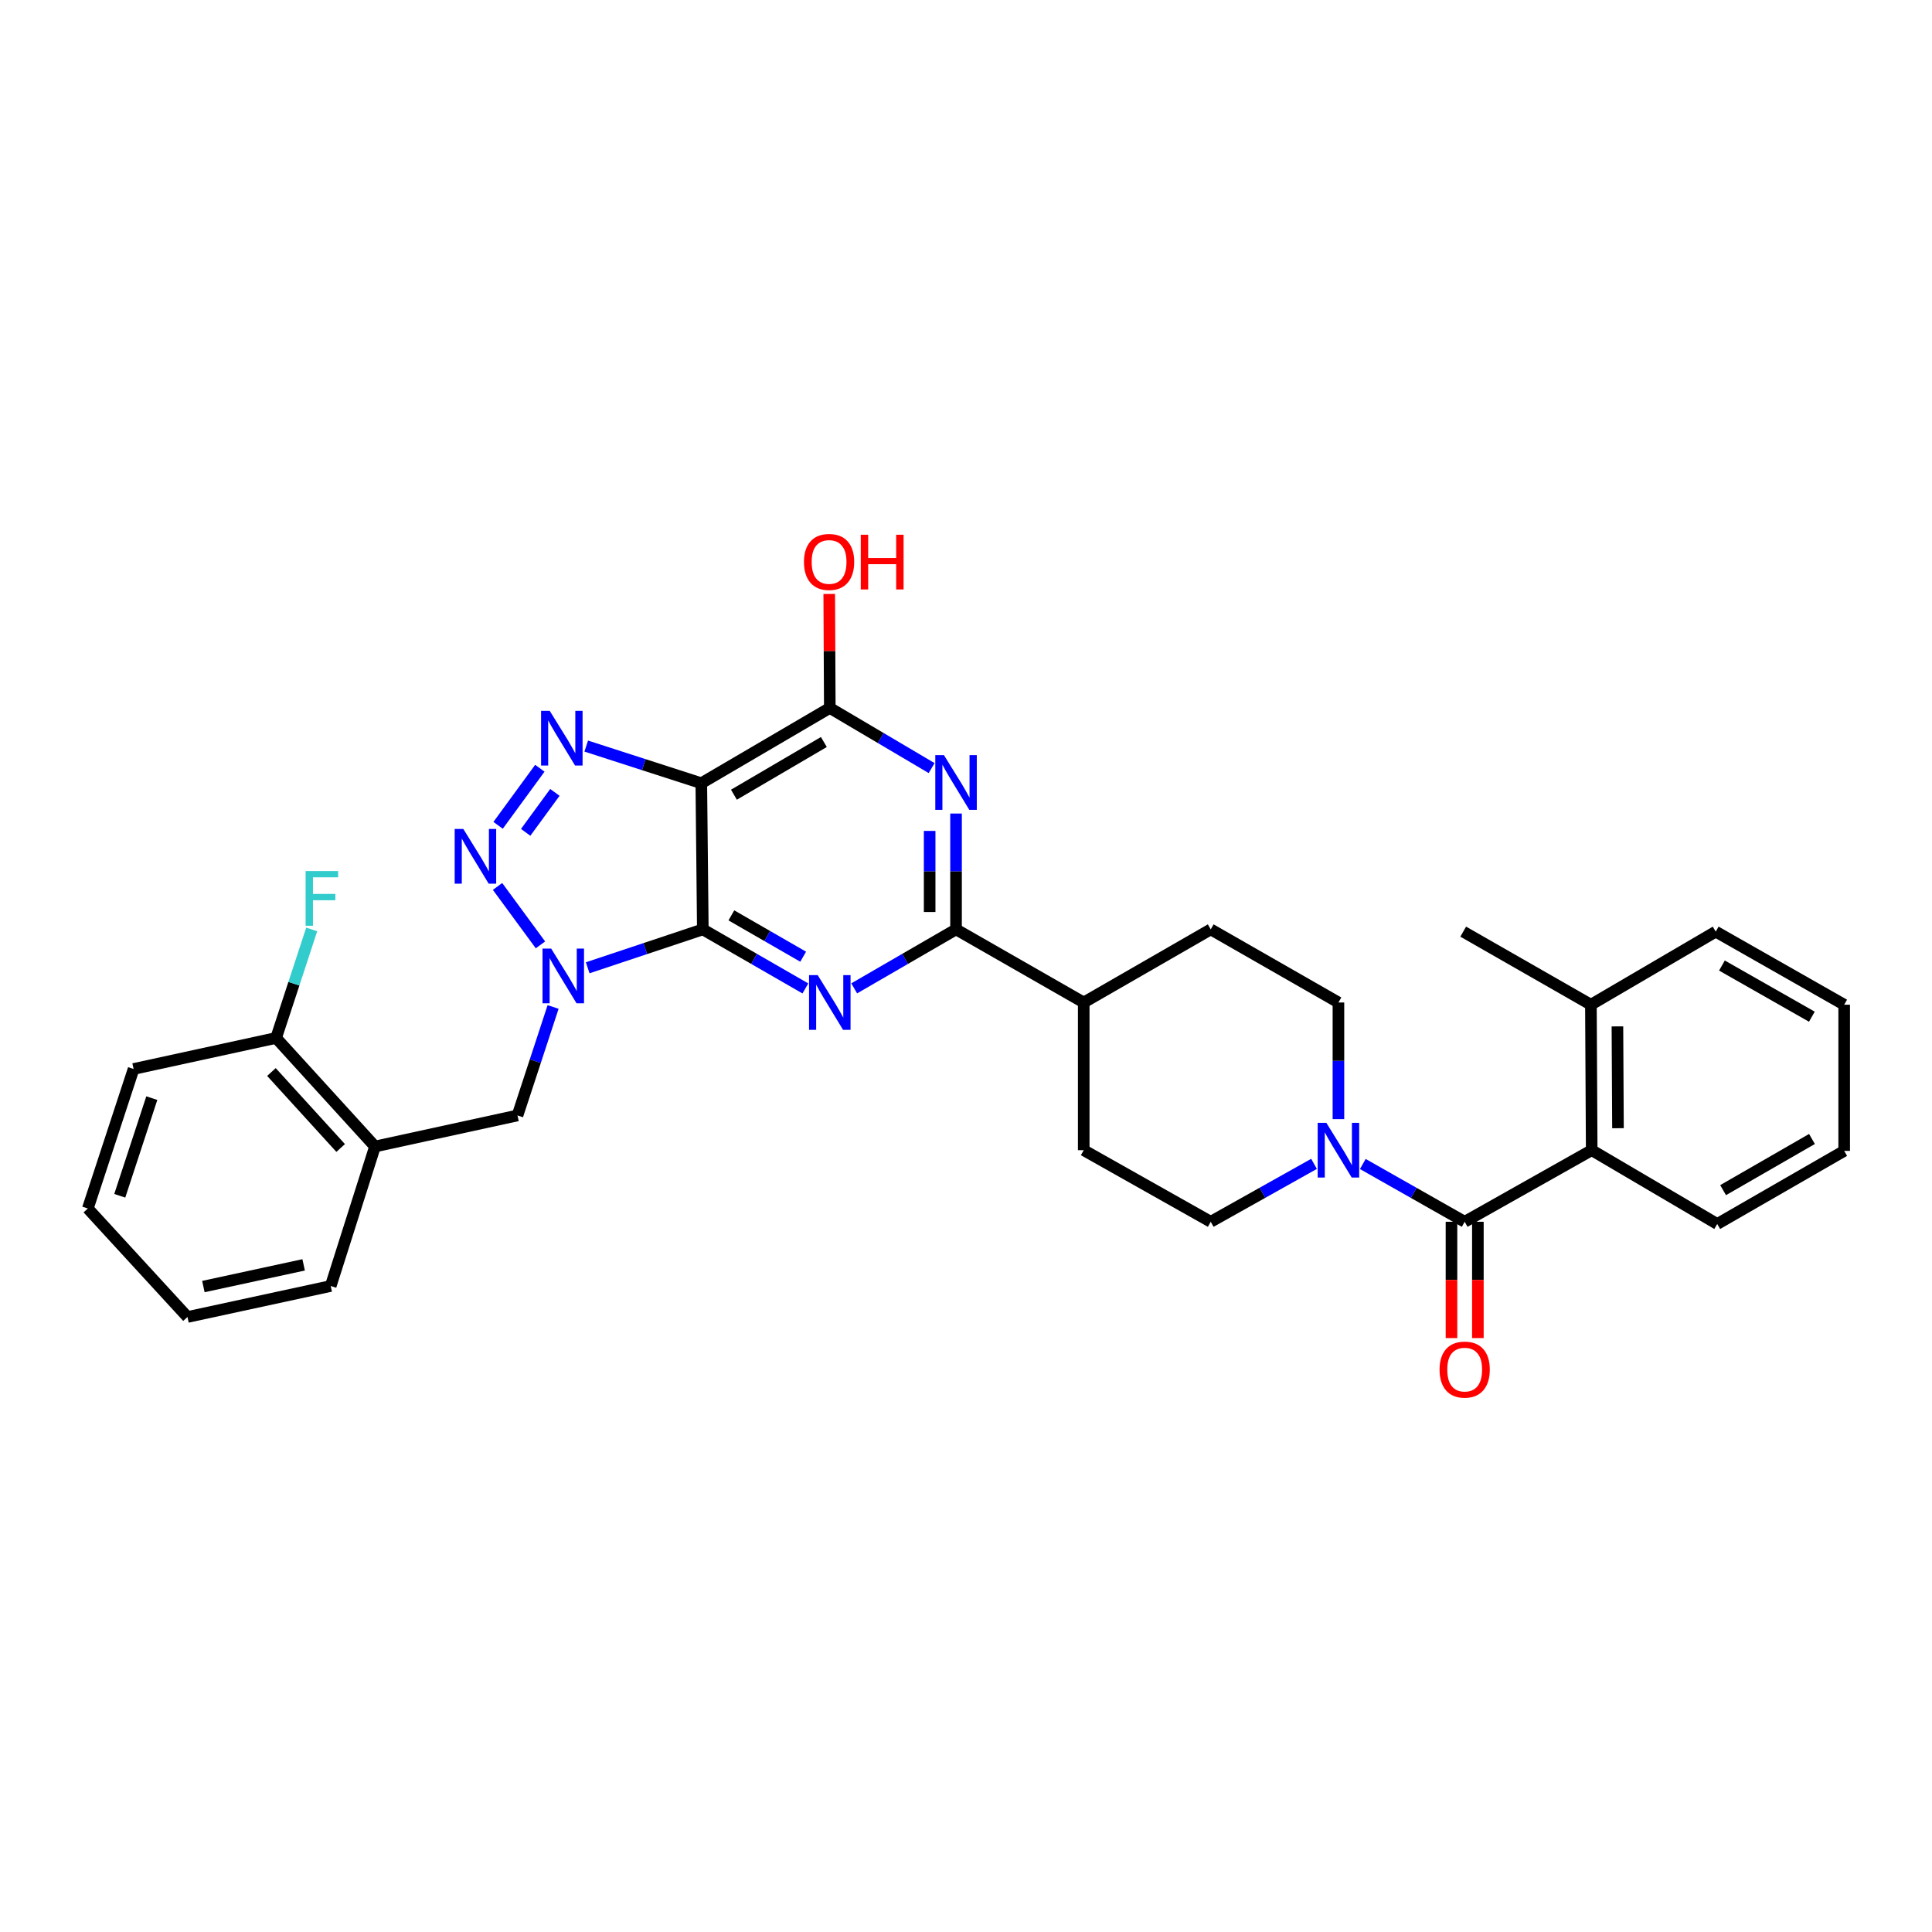 <?xml version='1.0' encoding='iso-8859-1'?>
<svg version='1.1' baseProfile='full'
              xmlns='http://www.w3.org/2000/svg'
                      xmlns:rdkit='http://www.rdkit.org/xml'
                      xmlns:xlink='http://www.w3.org/1999/xlink'
                  xml:space='preserve'
width='1000px' height='1000px' viewBox='0 0 1000 1000'>
<!-- END OF HEADER -->
<rect style='opacity:1.0;fill:#FFFFFF;stroke:none' width='1000' height='1000' x='0' y='0'> </rect>
<path class='bond-0' d='M 363.778,481.047 L 333.985,490.986' style='fill:none;fill-rule:evenodd;stroke:#000000;stroke-width:6px;stroke-linecap:butt;stroke-linejoin:miter;stroke-opacity:1' />
<path class='bond-0' d='M 333.985,490.986 L 304.193,500.925' style='fill:none;fill-rule:evenodd;stroke:#0000FF;stroke-width:6px;stroke-linecap:butt;stroke-linejoin:miter;stroke-opacity:1' />
<path class='bond-1' d='M 363.778,481.047 L 362.996,405.395' style='fill:none;fill-rule:evenodd;stroke:#000000;stroke-width:6px;stroke-linecap:butt;stroke-linejoin:miter;stroke-opacity:1' />
<path class='bond-2' d='M 363.778,481.047 L 390.322,496.329' style='fill:none;fill-rule:evenodd;stroke:#000000;stroke-width:6px;stroke-linecap:butt;stroke-linejoin:miter;stroke-opacity:1' />
<path class='bond-2' d='M 390.322,496.329 L 416.866,511.612' style='fill:none;fill-rule:evenodd;stroke:#0000FF;stroke-width:6px;stroke-linecap:butt;stroke-linejoin:miter;stroke-opacity:1' />
<path class='bond-2' d='M 378.557,473.792 L 397.138,484.49' style='fill:none;fill-rule:evenodd;stroke:#000000;stroke-width:6px;stroke-linecap:butt;stroke-linejoin:miter;stroke-opacity:1' />
<path class='bond-2' d='M 397.138,484.49 L 415.719,495.188' style='fill:none;fill-rule:evenodd;stroke:#0000FF;stroke-width:6px;stroke-linecap:butt;stroke-linejoin:miter;stroke-opacity:1' />
<path class='bond-3' d='M 279.739,489.063 L 257.525,458.818' style='fill:none;fill-rule:evenodd;stroke:#0000FF;stroke-width:6px;stroke-linecap:butt;stroke-linejoin:miter;stroke-opacity:1' />
<path class='bond-10' d='M 286.28,521.203 L 277.067,549.28' style='fill:none;fill-rule:evenodd;stroke:#0000FF;stroke-width:6px;stroke-linecap:butt;stroke-linejoin:miter;stroke-opacity:1' />
<path class='bond-10' d='M 277.067,549.28 L 267.855,577.356' style='fill:none;fill-rule:evenodd;stroke:#000000;stroke-width:6px;stroke-linecap:butt;stroke-linejoin:miter;stroke-opacity:1' />
<path class='bond-4' d='M 362.996,405.395 L 333.215,395.781' style='fill:none;fill-rule:evenodd;stroke:#000000;stroke-width:6px;stroke-linecap:butt;stroke-linejoin:miter;stroke-opacity:1' />
<path class='bond-4' d='M 333.215,395.781 L 303.434,386.168' style='fill:none;fill-rule:evenodd;stroke:#0000FF;stroke-width:6px;stroke-linecap:butt;stroke-linejoin:miter;stroke-opacity:1' />
<path class='bond-7' d='M 362.996,405.395 L 429.502,366.431' style='fill:none;fill-rule:evenodd;stroke:#000000;stroke-width:6px;stroke-linecap:butt;stroke-linejoin:miter;stroke-opacity:1' />
<path class='bond-7' d='M 379.877,411.338 L 426.432,384.063' style='fill:none;fill-rule:evenodd;stroke:#000000;stroke-width:6px;stroke-linecap:butt;stroke-linejoin:miter;stroke-opacity:1' />
<path class='bond-6' d='M 442.13,511.575 L 468.488,496.311' style='fill:none;fill-rule:evenodd;stroke:#0000FF;stroke-width:6px;stroke-linecap:butt;stroke-linejoin:miter;stroke-opacity:1' />
<path class='bond-6' d='M 468.488,496.311 L 494.847,481.047' style='fill:none;fill-rule:evenodd;stroke:#000000;stroke-width:6px;stroke-linecap:butt;stroke-linejoin:miter;stroke-opacity:1' />
<path class='bond-33' d='M 257.821,427.182 L 279.421,397.645' style='fill:none;fill-rule:evenodd;stroke:#0000FF;stroke-width:6px;stroke-linecap:butt;stroke-linejoin:miter;stroke-opacity:1' />
<path class='bond-33' d='M 272.088,430.816 L 287.208,410.139' style='fill:none;fill-rule:evenodd;stroke:#0000FF;stroke-width:6px;stroke-linecap:butt;stroke-linejoin:miter;stroke-opacity:1' />
<path class='bond-5' d='M 494.847,421.084 L 494.847,451.065' style='fill:none;fill-rule:evenodd;stroke:#0000FF;stroke-width:6px;stroke-linecap:butt;stroke-linejoin:miter;stroke-opacity:1' />
<path class='bond-5' d='M 494.847,451.065 L 494.847,481.047' style='fill:none;fill-rule:evenodd;stroke:#000000;stroke-width:6px;stroke-linecap:butt;stroke-linejoin:miter;stroke-opacity:1' />
<path class='bond-5' d='M 481.186,430.078 L 481.186,451.065' style='fill:none;fill-rule:evenodd;stroke:#0000FF;stroke-width:6px;stroke-linecap:butt;stroke-linejoin:miter;stroke-opacity:1' />
<path class='bond-5' d='M 481.186,451.065 L 481.186,472.052' style='fill:none;fill-rule:evenodd;stroke:#000000;stroke-width:6px;stroke-linecap:butt;stroke-linejoin:miter;stroke-opacity:1' />
<path class='bond-32' d='M 482.21,397.56 L 455.856,381.996' style='fill:none;fill-rule:evenodd;stroke:#0000FF;stroke-width:6px;stroke-linecap:butt;stroke-linejoin:miter;stroke-opacity:1' />
<path class='bond-32' d='M 455.856,381.996 L 429.502,366.431' style='fill:none;fill-rule:evenodd;stroke:#000000;stroke-width:6px;stroke-linecap:butt;stroke-linejoin:miter;stroke-opacity:1' />
<path class='bond-13' d='M 494.847,481.047 L 560.935,518.887' style='fill:none;fill-rule:evenodd;stroke:#000000;stroke-width:6px;stroke-linecap:butt;stroke-linejoin:miter;stroke-opacity:1' />
<path class='bond-21' d='M 429.502,366.431 L 429.357,336.931' style='fill:none;fill-rule:evenodd;stroke:#000000;stroke-width:6px;stroke-linecap:butt;stroke-linejoin:miter;stroke-opacity:1' />
<path class='bond-21' d='M 429.357,336.931 L 429.212,307.431' style='fill:none;fill-rule:evenodd;stroke:#FF0000;stroke-width:6px;stroke-linecap:butt;stroke-linejoin:miter;stroke-opacity:1' />
<path class='bond-8' d='M 758.116,632.387 L 731.753,617.436' style='fill:none;fill-rule:evenodd;stroke:#000000;stroke-width:6px;stroke-linecap:butt;stroke-linejoin:miter;stroke-opacity:1' />
<path class='bond-8' d='M 731.753,617.436 L 705.389,602.484' style='fill:none;fill-rule:evenodd;stroke:#0000FF;stroke-width:6px;stroke-linecap:butt;stroke-linejoin:miter;stroke-opacity:1' />
<path class='bond-11' d='M 758.116,632.387 L 823.863,595.328' style='fill:none;fill-rule:evenodd;stroke:#000000;stroke-width:6px;stroke-linecap:butt;stroke-linejoin:miter;stroke-opacity:1' />
<path class='bond-14' d='M 751.286,632.387 L 751.286,662.488' style='fill:none;fill-rule:evenodd;stroke:#000000;stroke-width:6px;stroke-linecap:butt;stroke-linejoin:miter;stroke-opacity:1' />
<path class='bond-14' d='M 751.286,662.488 L 751.286,692.589' style='fill:none;fill-rule:evenodd;stroke:#FF0000;stroke-width:6px;stroke-linecap:butt;stroke-linejoin:miter;stroke-opacity:1' />
<path class='bond-14' d='M 764.947,632.387 L 764.947,662.488' style='fill:none;fill-rule:evenodd;stroke:#000000;stroke-width:6px;stroke-linecap:butt;stroke-linejoin:miter;stroke-opacity:1' />
<path class='bond-14' d='M 764.947,662.488 L 764.947,692.589' style='fill:none;fill-rule:evenodd;stroke:#FF0000;stroke-width:6px;stroke-linecap:butt;stroke-linejoin:miter;stroke-opacity:1' />
<path class='bond-9' d='M 692.771,579.257 L 692.771,549.072' style='fill:none;fill-rule:evenodd;stroke:#0000FF;stroke-width:6px;stroke-linecap:butt;stroke-linejoin:miter;stroke-opacity:1' />
<path class='bond-9' d='M 692.771,549.072 L 692.771,518.887' style='fill:none;fill-rule:evenodd;stroke:#000000;stroke-width:6px;stroke-linecap:butt;stroke-linejoin:miter;stroke-opacity:1' />
<path class='bond-34' d='M 680.137,602.412 L 653.406,617.4' style='fill:none;fill-rule:evenodd;stroke:#0000FF;stroke-width:6px;stroke-linecap:butt;stroke-linejoin:miter;stroke-opacity:1' />
<path class='bond-34' d='M 653.406,617.4 L 626.675,632.387' style='fill:none;fill-rule:evenodd;stroke:#000000;stroke-width:6px;stroke-linecap:butt;stroke-linejoin:miter;stroke-opacity:1' />
<path class='bond-12' d='M 267.855,577.356 L 194.101,593.423' style='fill:none;fill-rule:evenodd;stroke:#000000;stroke-width:6px;stroke-linecap:butt;stroke-linejoin:miter;stroke-opacity:1' />
<path class='bond-18' d='M 823.863,595.328 L 823.453,520.041' style='fill:none;fill-rule:evenodd;stroke:#000000;stroke-width:6px;stroke-linecap:butt;stroke-linejoin:miter;stroke-opacity:1' />
<path class='bond-18' d='M 837.463,583.961 L 837.176,531.26' style='fill:none;fill-rule:evenodd;stroke:#000000;stroke-width:6px;stroke-linecap:butt;stroke-linejoin:miter;stroke-opacity:1' />
<path class='bond-23' d='M 823.863,595.328 L 888.836,633.533' style='fill:none;fill-rule:evenodd;stroke:#000000;stroke-width:6px;stroke-linecap:butt;stroke-linejoin:miter;stroke-opacity:1' />
<path class='bond-17' d='M 194.101,593.423 L 142.91,537.246' style='fill:none;fill-rule:evenodd;stroke:#000000;stroke-width:6px;stroke-linecap:butt;stroke-linejoin:miter;stroke-opacity:1' />
<path class='bond-17' d='M 176.325,594.198 L 140.491,554.874' style='fill:none;fill-rule:evenodd;stroke:#000000;stroke-width:6px;stroke-linecap:butt;stroke-linejoin:miter;stroke-opacity:1' />
<path class='bond-24' d='M 194.101,593.423 L 171.173,665.636' style='fill:none;fill-rule:evenodd;stroke:#000000;stroke-width:6px;stroke-linecap:butt;stroke-linejoin:miter;stroke-opacity:1' />
<path class='bond-19' d='M 560.935,518.887 L 560.935,595.328' style='fill:none;fill-rule:evenodd;stroke:#000000;stroke-width:6px;stroke-linecap:butt;stroke-linejoin:miter;stroke-opacity:1' />
<path class='bond-20' d='M 560.935,518.887 L 626.675,481.047' style='fill:none;fill-rule:evenodd;stroke:#000000;stroke-width:6px;stroke-linecap:butt;stroke-linejoin:miter;stroke-opacity:1' />
<path class='bond-15' d='M 692.771,518.887 L 626.675,481.047' style='fill:none;fill-rule:evenodd;stroke:#000000;stroke-width:6px;stroke-linecap:butt;stroke-linejoin:miter;stroke-opacity:1' />
<path class='bond-16' d='M 626.675,632.387 L 560.935,595.328' style='fill:none;fill-rule:evenodd;stroke:#000000;stroke-width:6px;stroke-linecap:butt;stroke-linejoin:miter;stroke-opacity:1' />
<path class='bond-22' d='M 142.91,537.246 L 152.123,509.158' style='fill:none;fill-rule:evenodd;stroke:#000000;stroke-width:6px;stroke-linecap:butt;stroke-linejoin:miter;stroke-opacity:1' />
<path class='bond-22' d='M 152.123,509.158 L 161.336,481.071' style='fill:none;fill-rule:evenodd;stroke:#33CCCC;stroke-width:6px;stroke-linecap:butt;stroke-linejoin:miter;stroke-opacity:1' />
<path class='bond-26' d='M 142.91,537.246 L 69.149,553.298' style='fill:none;fill-rule:evenodd;stroke:#000000;stroke-width:6px;stroke-linecap:butt;stroke-linejoin:miter;stroke-opacity:1' />
<path class='bond-25' d='M 823.453,520.041 L 757.357,482.215' style='fill:none;fill-rule:evenodd;stroke:#000000;stroke-width:6px;stroke-linecap:butt;stroke-linejoin:miter;stroke-opacity:1' />
<path class='bond-27' d='M 823.453,520.041 L 888.055,482.215' style='fill:none;fill-rule:evenodd;stroke:#000000;stroke-width:6px;stroke-linecap:butt;stroke-linejoin:miter;stroke-opacity:1' />
<path class='bond-28' d='M 888.836,633.533 L 954.545,595.692' style='fill:none;fill-rule:evenodd;stroke:#000000;stroke-width:6px;stroke-linecap:butt;stroke-linejoin:miter;stroke-opacity:1' />
<path class='bond-28' d='M 891.875,616.019 L 937.872,589.53' style='fill:none;fill-rule:evenodd;stroke:#000000;stroke-width:6px;stroke-linecap:butt;stroke-linejoin:miter;stroke-opacity:1' />
<path class='bond-29' d='M 171.173,665.636 L 97.04,681.673' style='fill:none;fill-rule:evenodd;stroke:#000000;stroke-width:6px;stroke-linecap:butt;stroke-linejoin:miter;stroke-opacity:1' />
<path class='bond-29' d='M 157.165,654.69 L 105.272,665.915' style='fill:none;fill-rule:evenodd;stroke:#000000;stroke-width:6px;stroke-linecap:butt;stroke-linejoin:miter;stroke-opacity:1' />
<path class='bond-35' d='M 69.149,553.298 L 45.455,625.511' style='fill:none;fill-rule:evenodd;stroke:#000000;stroke-width:6px;stroke-linecap:butt;stroke-linejoin:miter;stroke-opacity:1' />
<path class='bond-35' d='M 78.575,568.389 L 61.989,618.938' style='fill:none;fill-rule:evenodd;stroke:#000000;stroke-width:6px;stroke-linecap:butt;stroke-linejoin:miter;stroke-opacity:1' />
<path class='bond-36' d='M 888.055,482.215 L 954.545,520.041' style='fill:none;fill-rule:evenodd;stroke:#000000;stroke-width:6px;stroke-linecap:butt;stroke-linejoin:miter;stroke-opacity:1' />
<path class='bond-36' d='M 891.273,499.763 L 937.817,526.241' style='fill:none;fill-rule:evenodd;stroke:#000000;stroke-width:6px;stroke-linecap:butt;stroke-linejoin:miter;stroke-opacity:1' />
<path class='bond-30' d='M 954.545,595.692 L 954.545,520.041' style='fill:none;fill-rule:evenodd;stroke:#000000;stroke-width:6px;stroke-linecap:butt;stroke-linejoin:miter;stroke-opacity:1' />
<path class='bond-31' d='M 97.04,681.673 L 45.455,625.511' style='fill:none;fill-rule:evenodd;stroke:#000000;stroke-width:6px;stroke-linecap:butt;stroke-linejoin:miter;stroke-opacity:1' />
<path  class='atom-1' d='M 285.289 490.983
L 294.569 505.983
Q 295.489 507.463, 296.969 510.143
Q 298.449 512.823, 298.529 512.983
L 298.529 490.983
L 302.289 490.983
L 302.289 519.303
L 298.409 519.303
L 288.449 502.903
Q 287.289 500.983, 286.049 498.783
Q 284.849 496.583, 284.489 495.903
L 284.489 519.303
L 280.809 519.303
L 280.809 490.983
L 285.289 490.983
' fill='#0000FF'/>
<path  class='atom-3' d='M 423.242 504.727
L 432.522 519.727
Q 433.442 521.207, 434.922 523.887
Q 436.402 526.567, 436.482 526.727
L 436.482 504.727
L 440.242 504.727
L 440.242 533.047
L 436.362 533.047
L 426.402 516.647
Q 425.242 514.727, 424.002 512.527
Q 422.802 510.327, 422.442 509.647
L 422.442 533.047
L 418.762 533.047
L 418.762 504.727
L 423.242 504.727
' fill='#0000FF'/>
<path  class='atom-4' d='M 239.821 429.076
L 249.101 444.076
Q 250.021 445.556, 251.501 448.236
Q 252.981 450.916, 253.061 451.076
L 253.061 429.076
L 256.821 429.076
L 256.821 457.396
L 252.941 457.396
L 242.981 440.996
Q 241.821 439.076, 240.581 436.876
Q 239.381 434.676, 239.021 433.996
L 239.021 457.396
L 235.341 457.396
L 235.341 429.076
L 239.821 429.076
' fill='#0000FF'/>
<path  class='atom-5' d='M 284.538 367.928
L 293.818 382.928
Q 294.738 384.408, 296.218 387.088
Q 297.698 389.768, 297.778 389.928
L 297.778 367.928
L 301.538 367.928
L 301.538 396.248
L 297.658 396.248
L 287.698 379.848
Q 286.538 377.928, 285.298 375.728
Q 284.098 373.528, 283.738 372.848
L 283.738 396.248
L 280.058 396.248
L 280.058 367.928
L 284.538 367.928
' fill='#0000FF'/>
<path  class='atom-6' d='M 488.587 390.863
L 497.867 405.863
Q 498.787 407.343, 500.267 410.023
Q 501.747 412.703, 501.827 412.863
L 501.827 390.863
L 505.587 390.863
L 505.587 419.183
L 501.707 419.183
L 491.747 402.783
Q 490.587 400.863, 489.347 398.663
Q 488.147 396.463, 487.787 395.783
L 487.787 419.183
L 484.107 419.183
L 484.107 390.863
L 488.587 390.863
' fill='#0000FF'/>
<path  class='atom-10' d='M 686.511 581.168
L 695.791 596.168
Q 696.711 597.648, 698.191 600.328
Q 699.671 603.008, 699.751 603.168
L 699.751 581.168
L 703.511 581.168
L 703.511 609.488
L 699.631 609.488
L 689.671 593.088
Q 688.511 591.168, 687.271 588.968
Q 686.071 586.768, 685.711 586.088
L 685.711 609.488
L 682.031 609.488
L 682.031 581.168
L 686.511 581.168
' fill='#0000FF'/>
<path  class='atom-15' d='M 745.116 708.9
Q 745.116 702.1, 748.476 698.3
Q 751.836 694.5, 758.116 694.5
Q 764.396 694.5, 767.756 698.3
Q 771.116 702.1, 771.116 708.9
Q 771.116 715.78, 767.716 719.7
Q 764.316 723.58, 758.116 723.58
Q 751.876 723.58, 748.476 719.7
Q 745.116 715.82, 745.116 708.9
M 758.116 720.38
Q 762.436 720.38, 764.756 717.5
Q 767.116 714.58, 767.116 708.9
Q 767.116 703.34, 764.756 700.54
Q 762.436 697.7, 758.116 697.7
Q 753.796 697.7, 751.436 700.5
Q 749.116 703.3, 749.116 708.9
Q 749.116 714.62, 751.436 717.5
Q 753.796 720.38, 758.116 720.38
' fill='#FF0000'/>
<path  class='atom-22' d='M 416.13 290.86
Q 416.13 284.06, 419.49 280.26
Q 422.85 276.46, 429.13 276.46
Q 435.41 276.46, 438.77 280.26
Q 442.13 284.06, 442.13 290.86
Q 442.13 297.74, 438.73 301.66
Q 435.33 305.54, 429.13 305.54
Q 422.89 305.54, 419.49 301.66
Q 416.13 297.78, 416.13 290.86
M 429.13 302.34
Q 433.45 302.34, 435.77 299.46
Q 438.13 296.54, 438.13 290.86
Q 438.13 285.3, 435.77 282.5
Q 433.45 279.66, 429.13 279.66
Q 424.81 279.66, 422.45 282.46
Q 420.13 285.26, 420.13 290.86
Q 420.13 296.58, 422.45 299.46
Q 424.81 302.34, 429.13 302.34
' fill='#FF0000'/>
<path  class='atom-22' d='M 445.53 276.78
L 449.37 276.78
L 449.37 288.82
L 463.85 288.82
L 463.85 276.78
L 467.69 276.78
L 467.69 305.1
L 463.85 305.1
L 463.85 292.02
L 449.37 292.02
L 449.37 305.1
L 445.53 305.1
L 445.53 276.78
' fill='#FF0000'/>
<path  class='atom-23' d='M 158.184 450.85
L 175.024 450.85
L 175.024 454.09
L 161.984 454.09
L 161.984 462.69
L 173.584 462.69
L 173.584 465.97
L 161.984 465.97
L 161.984 479.17
L 158.184 479.17
L 158.184 450.85
' fill='#33CCCC'/>
</svg>
